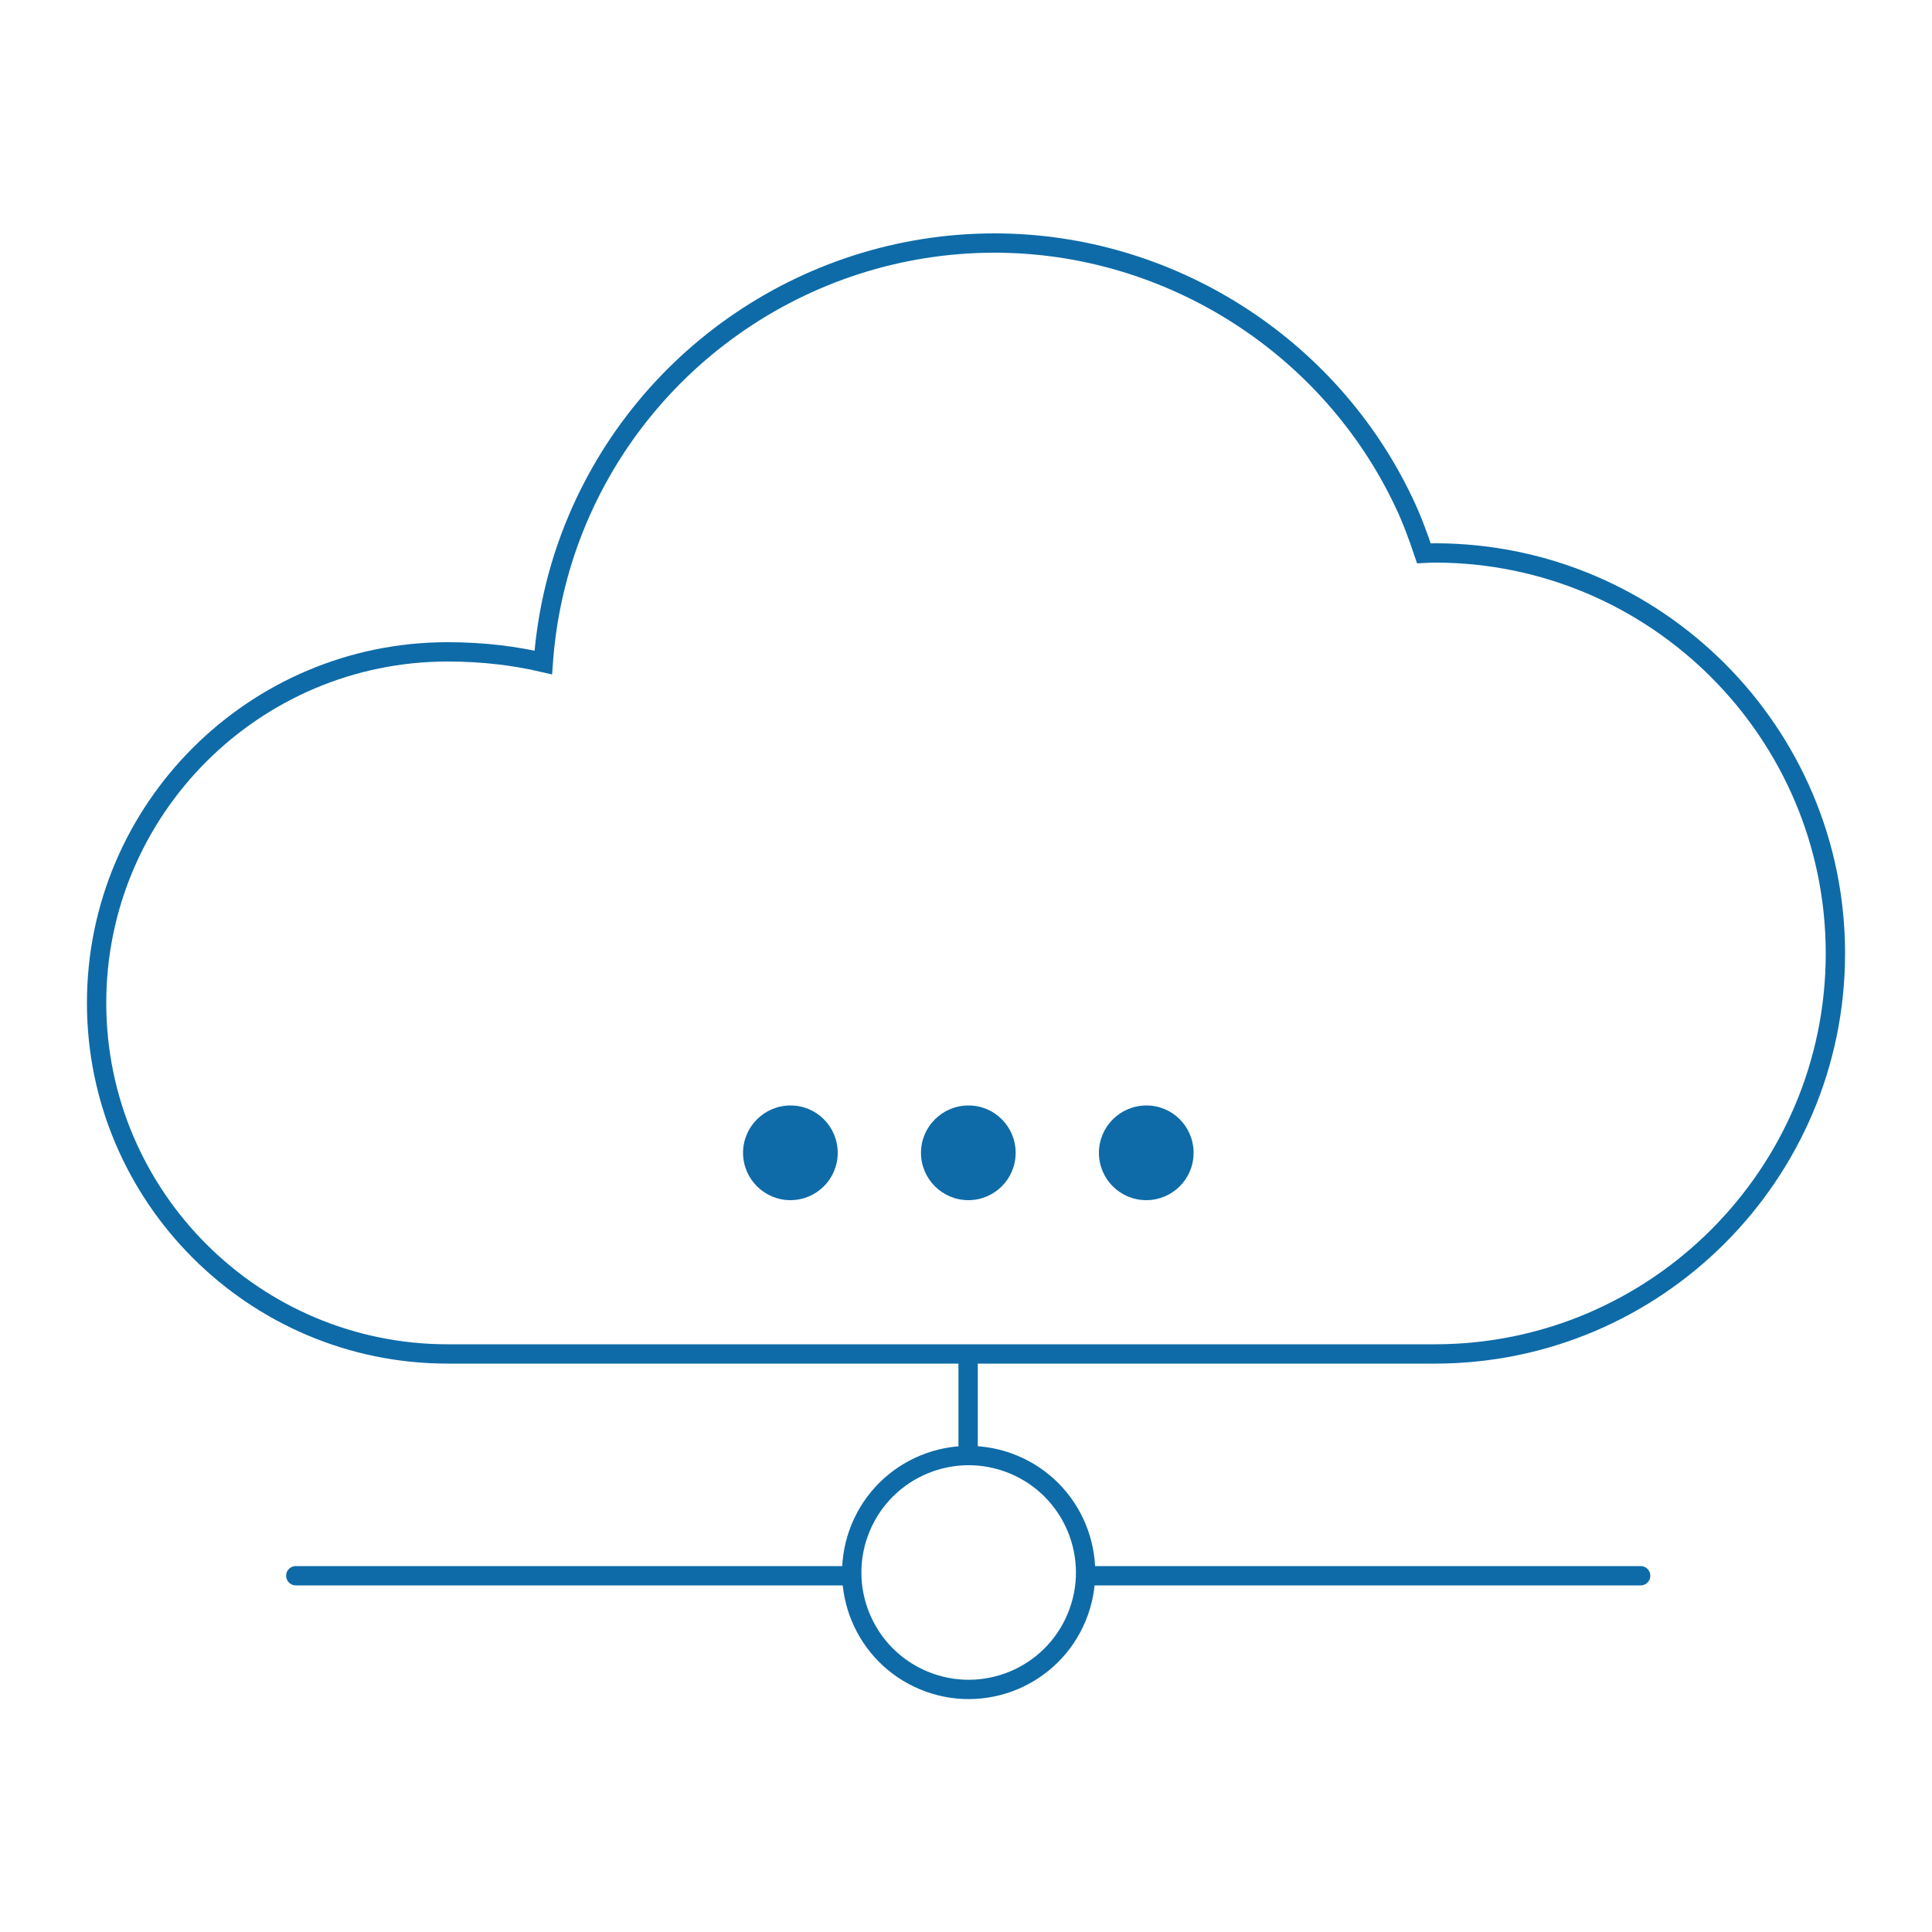 <?xml version="1.0" encoding="UTF-8"?> <!-- Generator: Adobe Illustrator 26.0.1, SVG Export Plug-In . SVG Version: 6.00 Build 0) --> <svg xmlns="http://www.w3.org/2000/svg" xmlns:xlink="http://www.w3.org/1999/xlink" version="1.1" x="0px" y="0px" viewBox="0 0 100 100" style="enable-background:new 0 0 100 100;" xml:space="preserve"> <style type="text/css"> .st0{display:none;} .st1{display:inline;} .st2{fill:none;stroke:#C7D442;stroke-miterlimit:10;} .st3{fill:none;stroke:#C7D442;stroke-linecap:round;stroke-linejoin:round;stroke-miterlimit:10;} .st4{fill:none;stroke:#C7D442;stroke-linecap:round;stroke-miterlimit:10;} .st5{fill:none;stroke:#0E6BA8;stroke-linecap:round;stroke-linejoin:round;stroke-miterlimit:10;} .st6{fill:none;stroke:#0E6BA8;stroke-linecap:round;stroke-miterlimit:10;} .st7{display:inline;fill:none;stroke:#0E6BA8;stroke-linecap:round;stroke-linejoin:round;stroke-miterlimit:10;} .st8{fill:#0E6BA8;} .st9{display:inline;fill:#0E6BA8;stroke:#0E6BA8;stroke-width:0.5;stroke-miterlimit:10;} .st10{fill:none;stroke:#0E6BA8;stroke-miterlimit:10;} </style> <g id="Contact" class="st0"> <g id="Layer_6" class="st1"> <g id="call_1_"> <path class="st2" d="M7.01,10.93c-0.8,1.36-0.71,3.25-0.36,5.21c3.52,19.76,13.06,37.46,26.51,50.9 C46.6,80.48,64.79,90.52,83.92,93.41c1.97,0.3,3.85,0.44,5.21-0.36c0.48-0.29,1.09-0.79,1.25-1.58l3.15-14.08 c0.25-1.2-0.18-2.46-1.19-3.46c-0.48-0.48-11.14-4.33-16.19-6.79c-2.07-1-4.5-0.44-5.51,1.26l-1.96,3.37 c-0.67,1.14-1.78,1.99-3.07,2.31c-4.93,1.25-20.21-12.81-23.52-16.12c-3.44-3.44-17.97-19.08-16.71-24.02 c0.32-1.29,1.17-2.4,2.31-3.07c2.94-1.7,2.15-1.24,3.34-1.94c1.73-1.03,2.3-3.46,1.29-5.52c-2.2-4.51-3.46-8.74-4.91-13.54 c-0.64-2.11-2.68-3.78-4.71-3.35c0,0-0.24,0.06-14.15,3.16C7.8,9.84,7.3,10.45,7.01,10.93z"></path> <path class="st3" d="M49.95,18.14c15.37,0,27.82,12.46,27.82,27.82"></path> <path class="st3" d="M49.95,6.35c21.88,0,39.61,17.73,39.61,39.61"></path> </g> </g> <g id="Layer_10"> <g id="around" class="st1"> <path class="st3" d="M67.61,65.46c-3.05,5.91-7.09,9.5-14.48,11.74c-12.91,3.91-28.57-7.7-28.57-23.48 c0-19.57,15.65-27.39,27.39-27.39c7.83,0,15.65,3.91,15.65,7.83"></path> <path class="st3" d="M71.52,26.33c-3.91,11.74-3.66,27.47-2.36,39.99c2.36,22.62,18.01,10.88,22.31,2.97 C94.28,64.15,95,57.98,95,51.76s-1.25-12.13-3.52-17.53c-2.31-5.36-5.6-10.21-9.67-14.28s-8.92-7.36-14.28-9.67 C62.13,8.01,56.22,6.76,50,6.76s-12.13,1.25-17.53,3.52c-5.36,2.31-10.21,5.6-14.28,9.67s-7.36,8.92-9.67,14.28 C6.25,39.63,5,45.54,5,51.76s1.25,12.13,3.52,17.53c2.31,5.36,5.6,10.21,9.67,14.28s8.92,7.36,14.28,9.67"></path> </g> </g> <g id="Layer_9"> <g id="book" class="st1"> <path class="st2" d="M91.04,95H15.78c-0.55,0-1-0.45-1-1V6c0-0.55,0.45-1,1-1h75.26c1.1,0,2,0.9,2,2v86 C93.04,94.1,92.15,95,91.04,95z"></path> <line class="st2" x1="30.43" y1="5" x2="30.43" y2="95"></line> <line class="st4" x1="6.96" y1="20.65" x2="22.61" y2="20.65"></line> <line class="st4" x1="6.96" y1="40.22" x2="22.61" y2="40.22"></line> <line class="st4" x1="6.96" y1="59.78" x2="22.61" y2="59.78"></line> <line class="st4" x1="6.96" y1="79.35" x2="22.61" y2="79.35"></line> </g> </g> <g id="Layer_11"> <g id="pin_1_" class="st1"> <path id="XMLID_4_" class="st3" d="M83.26,38.86c0,19.53-22.37,45.36-30.42,54.02c-1.54,1.66-4.15,1.66-5.69,0.01 C39.09,84.26,16.7,58.5,16.74,38.86c0-18.23,14.89-33,33.26-33S83.26,20.64,83.26,38.86z"></path> <circle id="XMLID_5_" class="st3" cx="50" cy="39.39" r="15.65"></circle> </g> </g> </g> <g id="Quote"> <g id="Layer_4" class="st0"> <g class="st1"> <path class="st5" d="M94,71.52H6c-0.55,0-1-0.45-1-1V9.91c0-0.55,0.45-1,1-1h88c0.55,0,1,0.45,1,1v60.61 C95,71.07,94.55,71.52,94,71.52z"></path> <polygon class="st6" points="63.7,91.09 36.3,91.09 40.22,71.52 59.78,71.52 "></polygon> <line class="st6" x1="24.57" y1="91.09" x2="75.43" y2="91.09"></line> </g> <polyline class="st7" points="37.28,45.28 48.51,34.52 37.28,23.76 "></polyline> <polyline class="st7" points="62.72,52.77 51.49,42 62.72,31.24 "></polyline> </g> <g id="Layer_5" class="st0"> <g id="fax" class="st1"> <path class="st5" d="M75.43,71.52h15.67c2.13,0,3.89-1.84,3.89-4.07V38.67c0-1.54-0.46-3.05-1.31-4.33l-6.5-9.77H12.83 l-6.51,9.77C5.46,35.62,5,37.13,5,38.67v28.78c0,2.23,1.76,4.07,3.89,4.07h15.67"></path> <rect x="24.57" y="5" class="st5" width="50.87" height="19.57"></rect> <rect x="24.57" y="59.78" class="st5" width="50.87" height="35.22"></rect> <line class="st5" x1="36.3" y1="71.52" x2="63.7" y2="71.52"></line> <line class="st5" x1="36.3" y1="83.26" x2="55.87" y2="83.26"></line> <circle class="st8" cx="71.52" cy="40.22" r="1.96"></circle> <circle class="st8" cx="83.26" cy="40.22" r="1.96"></circle> <line class="st5" x1="16.74" y1="59.78" x2="83.26" y2="59.78"></line> </g> </g> <g id="Layer_7" class="st0"> <g class="st1"> <path class="st5" d="M75.39,95H24.61c-1.1,0-2-0.9-2-2V7c0-1.1,0.9-2,2-2h50.78c1.1,0,2,0.9,2,2v86C77.39,94.1,76.5,95,75.39,95z "></path> <line class="st5" x1="22.61" y1="79.35" x2="77.39" y2="79.35"></line> <line class="st5" x1="46.09" y1="87.17" x2="53.91" y2="87.17"></line> </g> </g> <g id="Layer_8" class="st0"> <g class="st1"> <rect x="8.91" y="24.57" class="st5" width="82.17" height="27.39"></rect> <path class="st5" d="M91.09,24.57H8.91L17.8,8.95C19.19,6.51,21.79,5,24.6,5H75.4c2.81,0,5.41,1.51,6.8,3.95L91.09,24.57z"></path> <path class="st5" d="M90.09,79.35H9.91c-0.55,0-1-0.45-1-1V51.96h82.17v26.39C91.09,78.9,90.64,79.35,90.09,79.35z"></path> <circle class="st8" cx="22.61" cy="38.26" r="3.91"></circle> <circle class="st8" cx="22.61" cy="65.65" r="3.91"></circle> <line class="st6" x1="51.96" y1="40.22" x2="79.35" y2="40.22"></line> <line class="st6" x1="51.96" y1="67.61" x2="79.35" y2="67.61"></line> <line class="st6" x1="16.74" y1="95" x2="79.35" y2="95"></line> <line class="st6" x1="48.04" y1="79.35" x2="48.04" y2="95"></line> </g> </g> <g id="Layer_3" class="st0"> <g class="st1"> <path class="st5" d="M36.3,85.22L36.3,85.22c0,2.16-1.75,3.91-3.91,3.91H8.91C6.75,89.13,5,87.38,5,85.22V14.78 c0-2.16,1.75-3.91,3.91-3.91h23.48c2.16,0,3.91,1.75,3.91,3.91v3.91"></path> <path class="st5" d="M94,77.39H29.48c-0.55,0-1-0.45-1-1V27.52c0-0.55,0.45-1,1-1H94c0.55,0,1,0.45,1,1v48.87 C95,76.94,94.55,77.39,94,77.39z"></path> <rect x="51.96" y="77.39" class="st5" width="19.57" height="11.74"></rect> <line class="st5" x1="44.13" y1="89.13" x2="79.35" y2="89.13"></line> <line class="st5" x1="16.74" y1="22.61" x2="24.57" y2="22.61"></line> </g> </g> <g id="Layer_14" class="st0"> <path class="st9" d="M79.84,91.27c-0.13,0-0.23-0.1-0.23-0.23s0.1-0.23,0.23-0.23h7.46c0.13,0,0.23,0.1,0.23,0.23 s-0.1,0.23-0.23,0.23H79.84z M46.27,91.27c-0.13,0-0.23-0.1-0.23-0.23s0.1-0.23,0.23-0.23h7.46c0.13,0,0.23,0.1,0.23,0.23 s-0.1,0.23-0.23,0.23H46.27z M12.69,91.27c-0.13,0-0.23-0.1-0.23-0.23s0.1-0.23,0.23-0.23h7.46c0.13,0,0.23,0.1,0.23,0.23 s-0.1,0.23-0.23,0.23H12.69z M72.38,83.81c-0.13,0-0.23-0.1-0.23-0.23V68.65c0-0.13,0.1-0.23,0.23-0.23h22.38 c0.13,0,0.23,0.1,0.23,0.23v14.92c0,0.13-0.1,0.23-0.23,0.23H72.38z M72.62,83.34h21.92V68.89H72.62V83.34z M38.81,83.81 c-0.13,0-0.23-0.1-0.23-0.23V68.65c0-0.13,0.1-0.23,0.23-0.23h22.38c0.13,0,0.23,0.1,0.23,0.23v14.92c0,0.13-0.1,0.23-0.23,0.23 H38.81z M39.04,83.34h21.92V68.89H39.04V83.34z M5.23,83.81C5.1,83.81,5,83.7,5,83.58V68.65c0-0.13,0.1-0.23,0.23-0.23h22.38 c0.13,0,0.23,0.1,0.23,0.23v14.92c0,0.13-0.1,0.23-0.23,0.23H5.23z M5.47,83.34h21.92V68.89H5.47V83.34z M83.58,61.42 c-0.13,0-0.23-0.1-0.23-0.23v-3.5H64.92c-0.13,0-0.23-0.1-0.23-0.23v-3.73c0-0.13,0.1-0.23,0.23-0.23s0.23,0.1,0.23,0.23v3.5 h18.42c0.13,0,0.23,0.1,0.23,0.23v3.73C83.81,61.32,83.7,61.42,83.58,61.42z M50,61.42c-0.13,0-0.23-0.1-0.23-0.23v-7.46 c0-0.13,0.1-0.23,0.23-0.23s0.23,0.1,0.23,0.23v7.46C50.23,61.32,50.13,61.42,50,61.42z M16.42,61.42c-0.13,0-0.23-0.1-0.23-0.23 v-3.73c0-0.13,0.1-0.23,0.23-0.23h18.42v-3.5c0-0.13,0.1-0.23,0.23-0.23c0.13,0,0.23,0.1,0.23,0.23v3.73 c0,0.13-0.1,0.23-0.23,0.23H16.66v3.5C16.66,61.32,16.55,61.42,16.42,61.42z M38.81,46.5c-0.13,0-0.23-0.1-0.23-0.23 c0-0.13,0.1-0.23,0.23-0.23h10.96v-6.99H27.62c-0.13,0-0.23-0.1-0.23-0.23V8.96c0-0.13,0.1-0.23,0.23-0.23h44.77 c0.13,0,0.23,0.1,0.23,0.23v29.84c0,0.13-0.1,0.23-0.23,0.23H50.23v6.99h10.96c0.13,0,0.23,0.1,0.23,0.23 c0,0.13-0.1,0.23-0.23,0.23H38.81z M27.85,38.58h44.3V9.2h-44.3v21.92h37.07c0.13,0,0.23,0.1,0.23,0.23s-0.1,0.23-0.23,0.23H27.85 V38.58z"></path> </g> <g> <path class="st8" d="M61.78,59.67c0,1.36-1.1,2.45-2.45,2.45c-1.36,0-2.45-1.1-2.45-2.45c0-1.35,1.1-2.45,2.45-2.45 C60.68,57.21,61.78,58.31,61.78,59.67z"></path> <path class="st8" d="M52.57,59.67c0,1.36-1.1,2.45-2.45,2.45c-1.35,0-2.45-1.1-2.45-2.45c0-1.35,1.1-2.45,2.45-2.45 C51.47,57.21,52.57,58.31,52.57,59.67z"></path> <path class="st8" d="M43.36,59.67c0,1.36-1.1,2.45-2.45,2.45c-1.35,0-2.45-1.1-2.45-2.45c0-1.35,1.1-2.45,2.45-2.45 C42.26,57.21,43.36,58.31,43.36,59.67z"></path> <path class="st10" d="M74.27,28.62c-0.19,0-0.38,0.01-0.57,0.02c-0.3-0.9-0.63-1.79-1.04-2.65c-3.86-8.14-12.17-13.41-21.18-13.41 c-9.92,0-18.8,6.28-22.1,15.63c-0.69,1.96-1.11,4-1.26,6.08c-1.42-0.33-3.05-0.55-4.95-0.55C13.15,33.74,5,41.89,5,51.91 c0,10.02,8.15,18.17,18.17,18.17h51.1C85.7,70.08,95,60.78,95,49.35S85.7,28.62,74.27,28.62z"></path> <ellipse transform="matrix(0.383 -0.924 0.924 0.383 -44.24 96.529)" class="st10" cx="50.11" cy="81.37" rx="6.05" ry="6.05"></ellipse> <line class="st6" x1="56.39" y1="81.56" x2="84.92" y2="81.56"></line> <line class="st6" x1="50.11" y1="70.36" x2="50.11" y2="75.13"></line> <line class="st6" x1="15.31" y1="81.56" x2="43.83" y2="81.56"></line> </g> </g> <g id="Others" class="st0"> <g id="Layer_12" class="st1"> <polyline class="st5" points="26.52,95 73.48,50 26.52,5 "></polyline> </g> <g id="Layer_13"> <g id="headset" class="st1"> <g> <path class="st5" d="M16.74,67.61c0,0-11.74-3.5-11.74-7.83V48.04c0-7.83,11.74-7.83,11.74-7.83V67.61z"></path> <path class="st5" d="M83.26,67.61c0,0,11.74-3.5,11.74-7.83V48.04c0-7.83-11.74-7.83-11.74-7.83V67.61z"></path> <path class="st5" d="M87.17,67.61c0,15.65-13.63,23.34-27.39,23.48"></path> <path class="st5" d="M55.87,95H44.13c-2.16,0-3.91-1.75-3.91-3.91l0,0c0-2.16,1.75-3.91,3.91-3.91h11.74 c2.16,0,3.91,1.75,3.91,3.91l0,0C59.78,93.25,58.03,95,55.87,95z"></path> </g> <path class="st5" d="M83.26,40.22v-1.96C83.26,19.89,68.37,5,50,5l0,0C31.63,5,16.74,19.89,16.74,38.26v1.96"></path> </g> </g> <g id="Layer_2"> <g class="st1"> <circle class="st5" cx="50" cy="50" r="45"></circle> <line class="st5" x1="75.43" y1="32.39" x2="44.13" y2="67.61"></line> <line class="st5" x1="24.57" y1="51.96" x2="44.13" y2="67.61"></line> </g> </g> </g> </svg> 